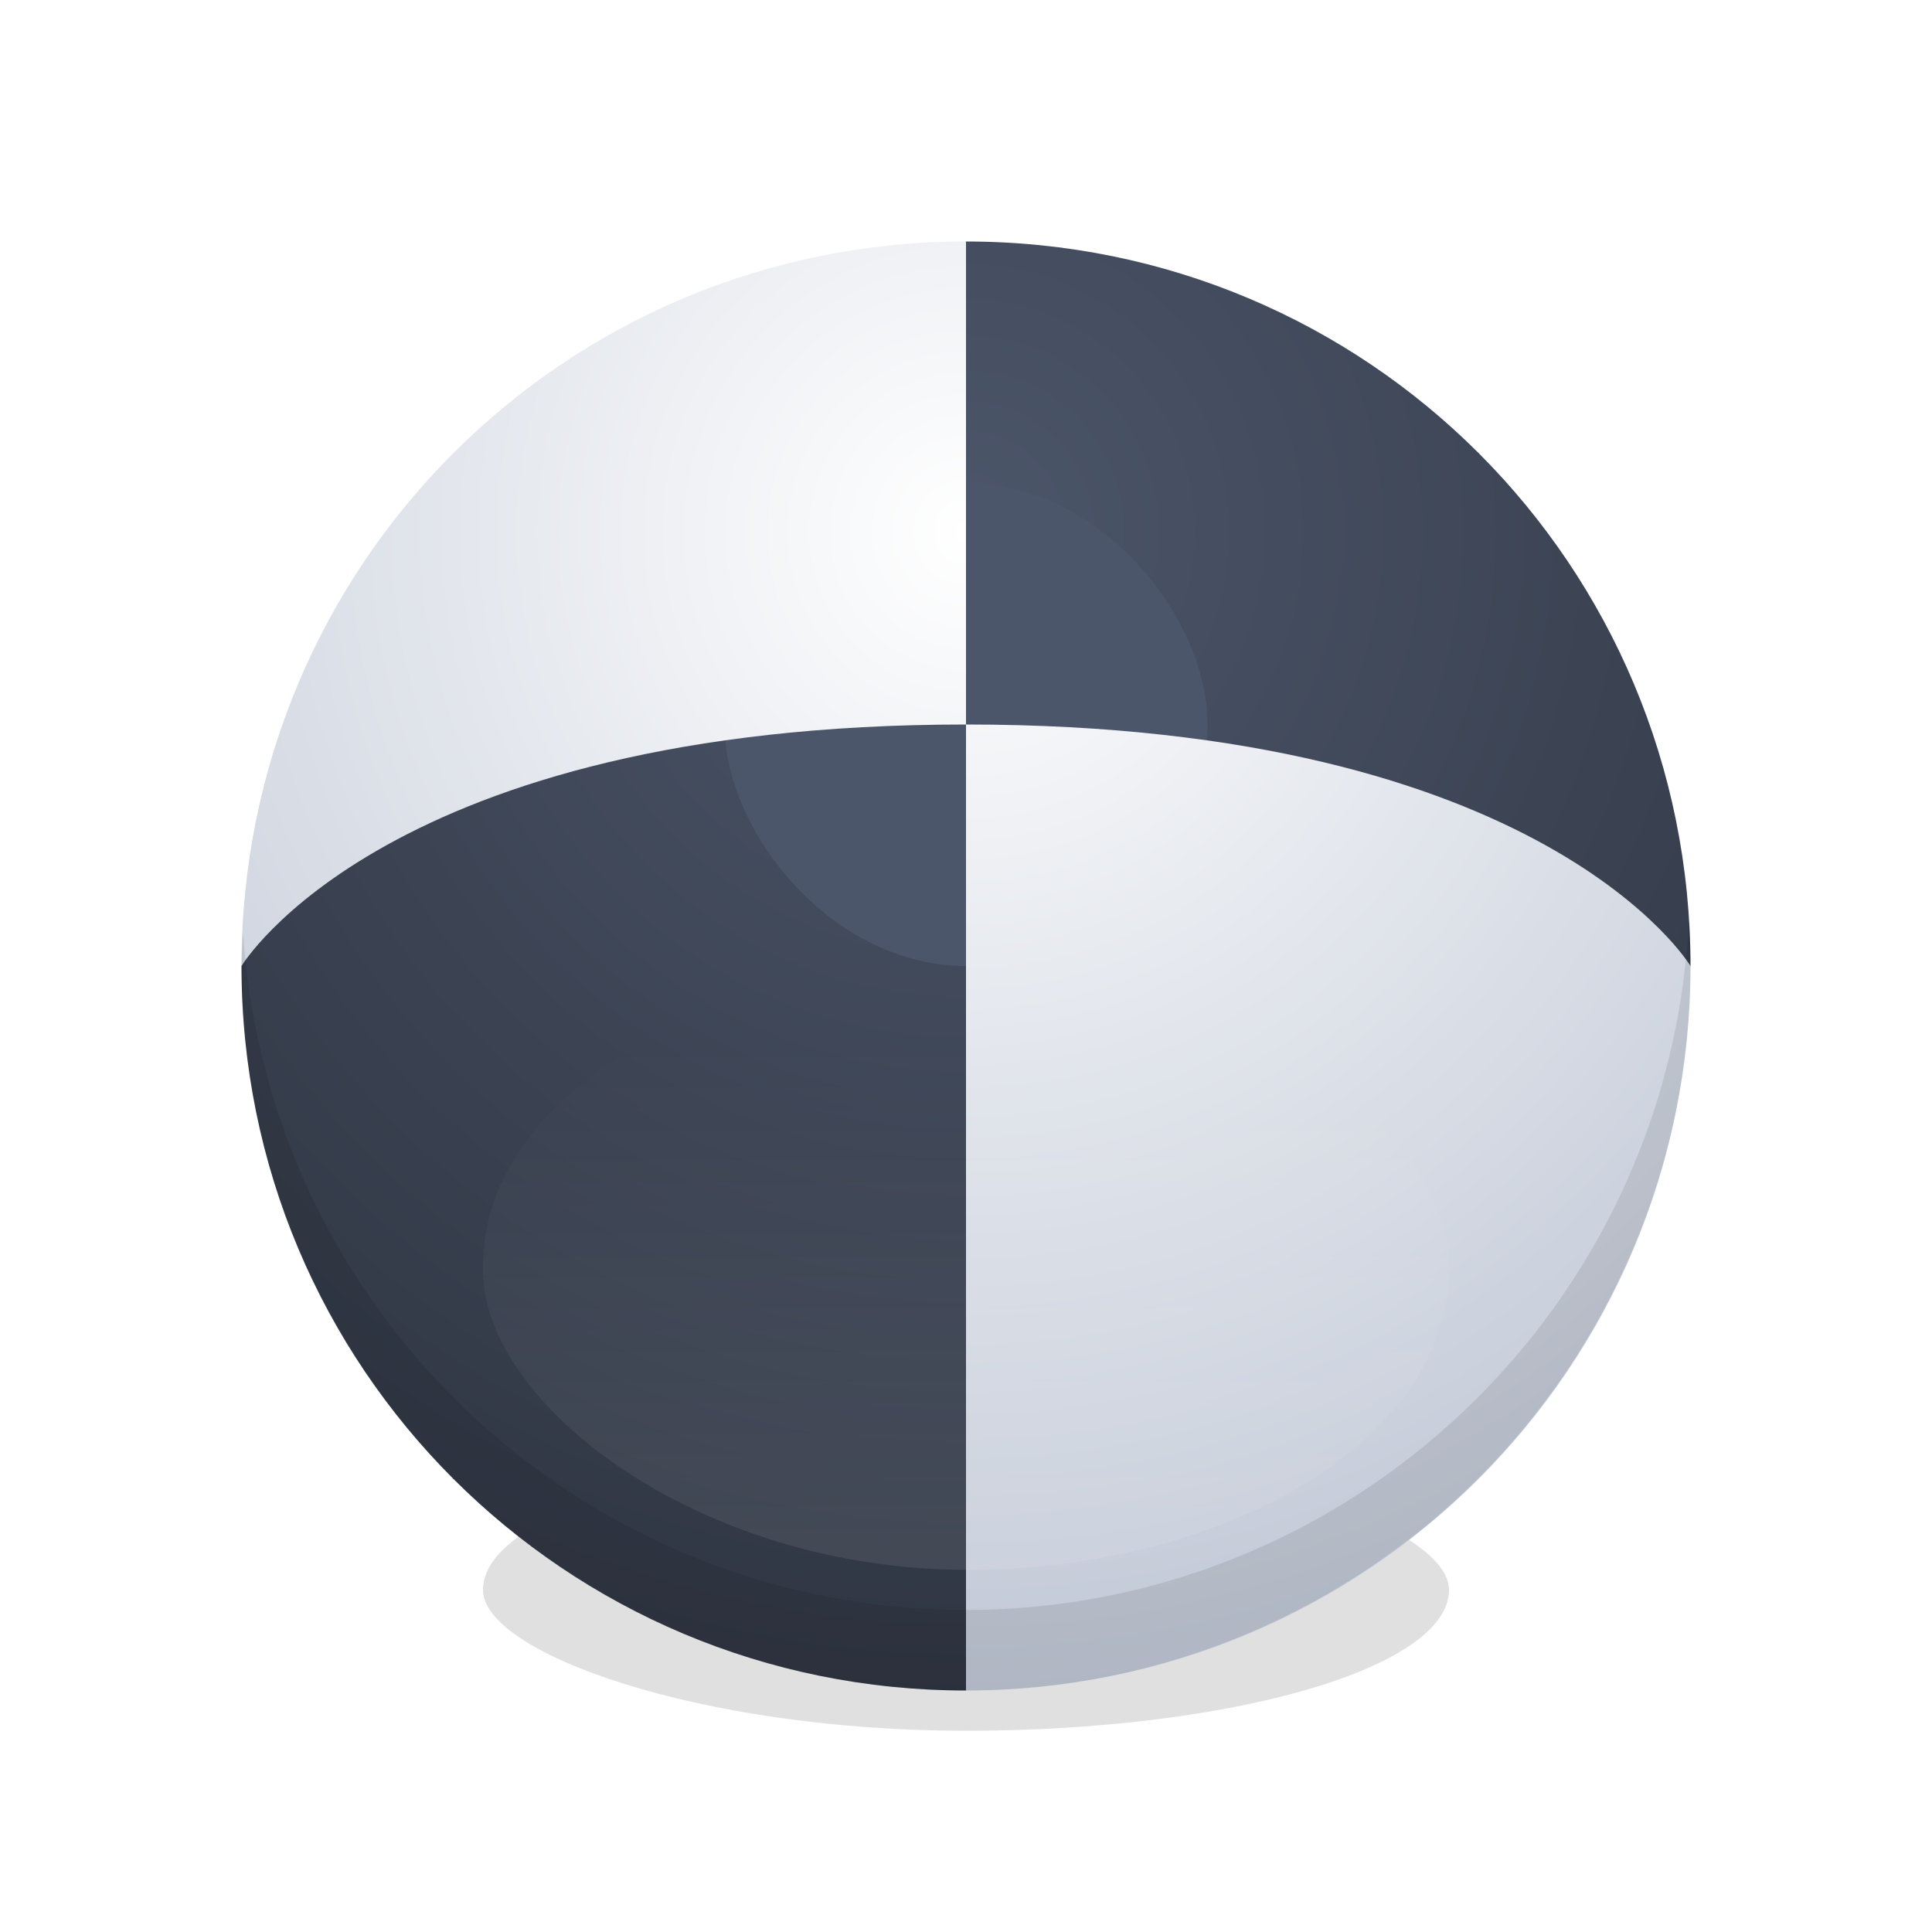 <svg xmlns="http://www.w3.org/2000/svg" xmlns:xlink="http://www.w3.org/1999/xlink" width="48" height="48"><defs><linearGradient id="c"><stop offset="0" stop-color="#fff"/><stop offset="1" stop-color="#fff" stop-opacity="0"/></linearGradient><linearGradient id="b"><stop offset="0" stop-color="#fff"/><stop offset="1" stop-color="#bcc4d3"/></linearGradient><linearGradient id="a"><stop offset="0" stop-color="#4c566a"/><stop offset="1" stop-color="#2d333f"/></linearGradient><linearGradient xlink:href="#c" id="j" x1="24" x2="24" y1="40" y2="26" gradientUnits="userSpaceOnUse"/><filter id="d" width="1.246" height="1.878" x="-.123" y="-.439" color-interpolation-filters="sRGB"><feGaussianBlur stdDeviation="1.28"/></filter><filter id="f" width="2.008" height="2.008" x="-.504" y="-.504" color-interpolation-filters="sRGB"><feGaussianBlur stdDeviation="2.52"/></filter><filter id="i" width="1.221" height="1.414" x="-.11" y="-.207" color-interpolation-filters="sRGB"><feGaussianBlur stdDeviation="1.655"/></filter><filter id="k" width="1.331" height="1.53" x="-.166" y="-.265" color-interpolation-filters="sRGB"><feGaussianBlur stdDeviation="1.657"/></filter><radialGradient xlink:href="#a" id="e" cx="24.008" cy="13.689" r="20" fx="24.008" fy="13.689" gradientTransform="matrix(1.53 -.005 .005 1.558 -12.806 -7.995)" gradientUnits="userSpaceOnUse"/><radialGradient xlink:href="#b" id="g" cx="24.008" cy="13.689" r="20" fx="24.008" fy="13.689" gradientTransform="matrix(1.53 -.005 .005 1.558 -12.806 -7.995)" gradientUnits="userSpaceOnUse"/><clipPath id="h" clipPathUnits="userSpaceOnUse"><circle cx="24" cy="24" r="18" fill="#5e81ac" fill-rule="evenodd"/></clipPath></defs><g fill-rule="evenodd"><rect width="24" height="7" x="12" y="36" filter="url(#d)" opacity=".35" rx="12" ry="3.5"/><path fill="url(#e)" d="m24 6-13.426 8.993L6 24c0 9.972 8.028 18 18 18l18-18c0-9.972-8.028-18-18-18Z"/><rect width="12" height="12" x="18" y="12" fill="#4c566a" filter="url(#f)" ry="6"/><path fill="url(#g)" d="M24 6C14.028 6 6 14.028 6 24c0 0 3.6-6 18-6Zm0 12v24c9.972 0 18-8.028 18-18 0 0-3.6-6-18-6z"/><path d="M41.959 22.828C41.517 32.428 33.611 39.988 24 40c-9.485-.001-17.341-7.363-17.959-16.828A18 18 0 0 0 6 24c0 9.941 8.059 19.193 18 19.193S42 33.941 42 24c0-.391-.015-.782-.041-1.172z" clip-path="url(#h)" filter="url(#i)" opacity=".3"/><rect width="24" height="15" x="12" y="24" fill="url(#j)" filter="url(#k)" opacity=".3" paint-order="stroke fill markers" rx="12" ry="7.434"/></g></svg>